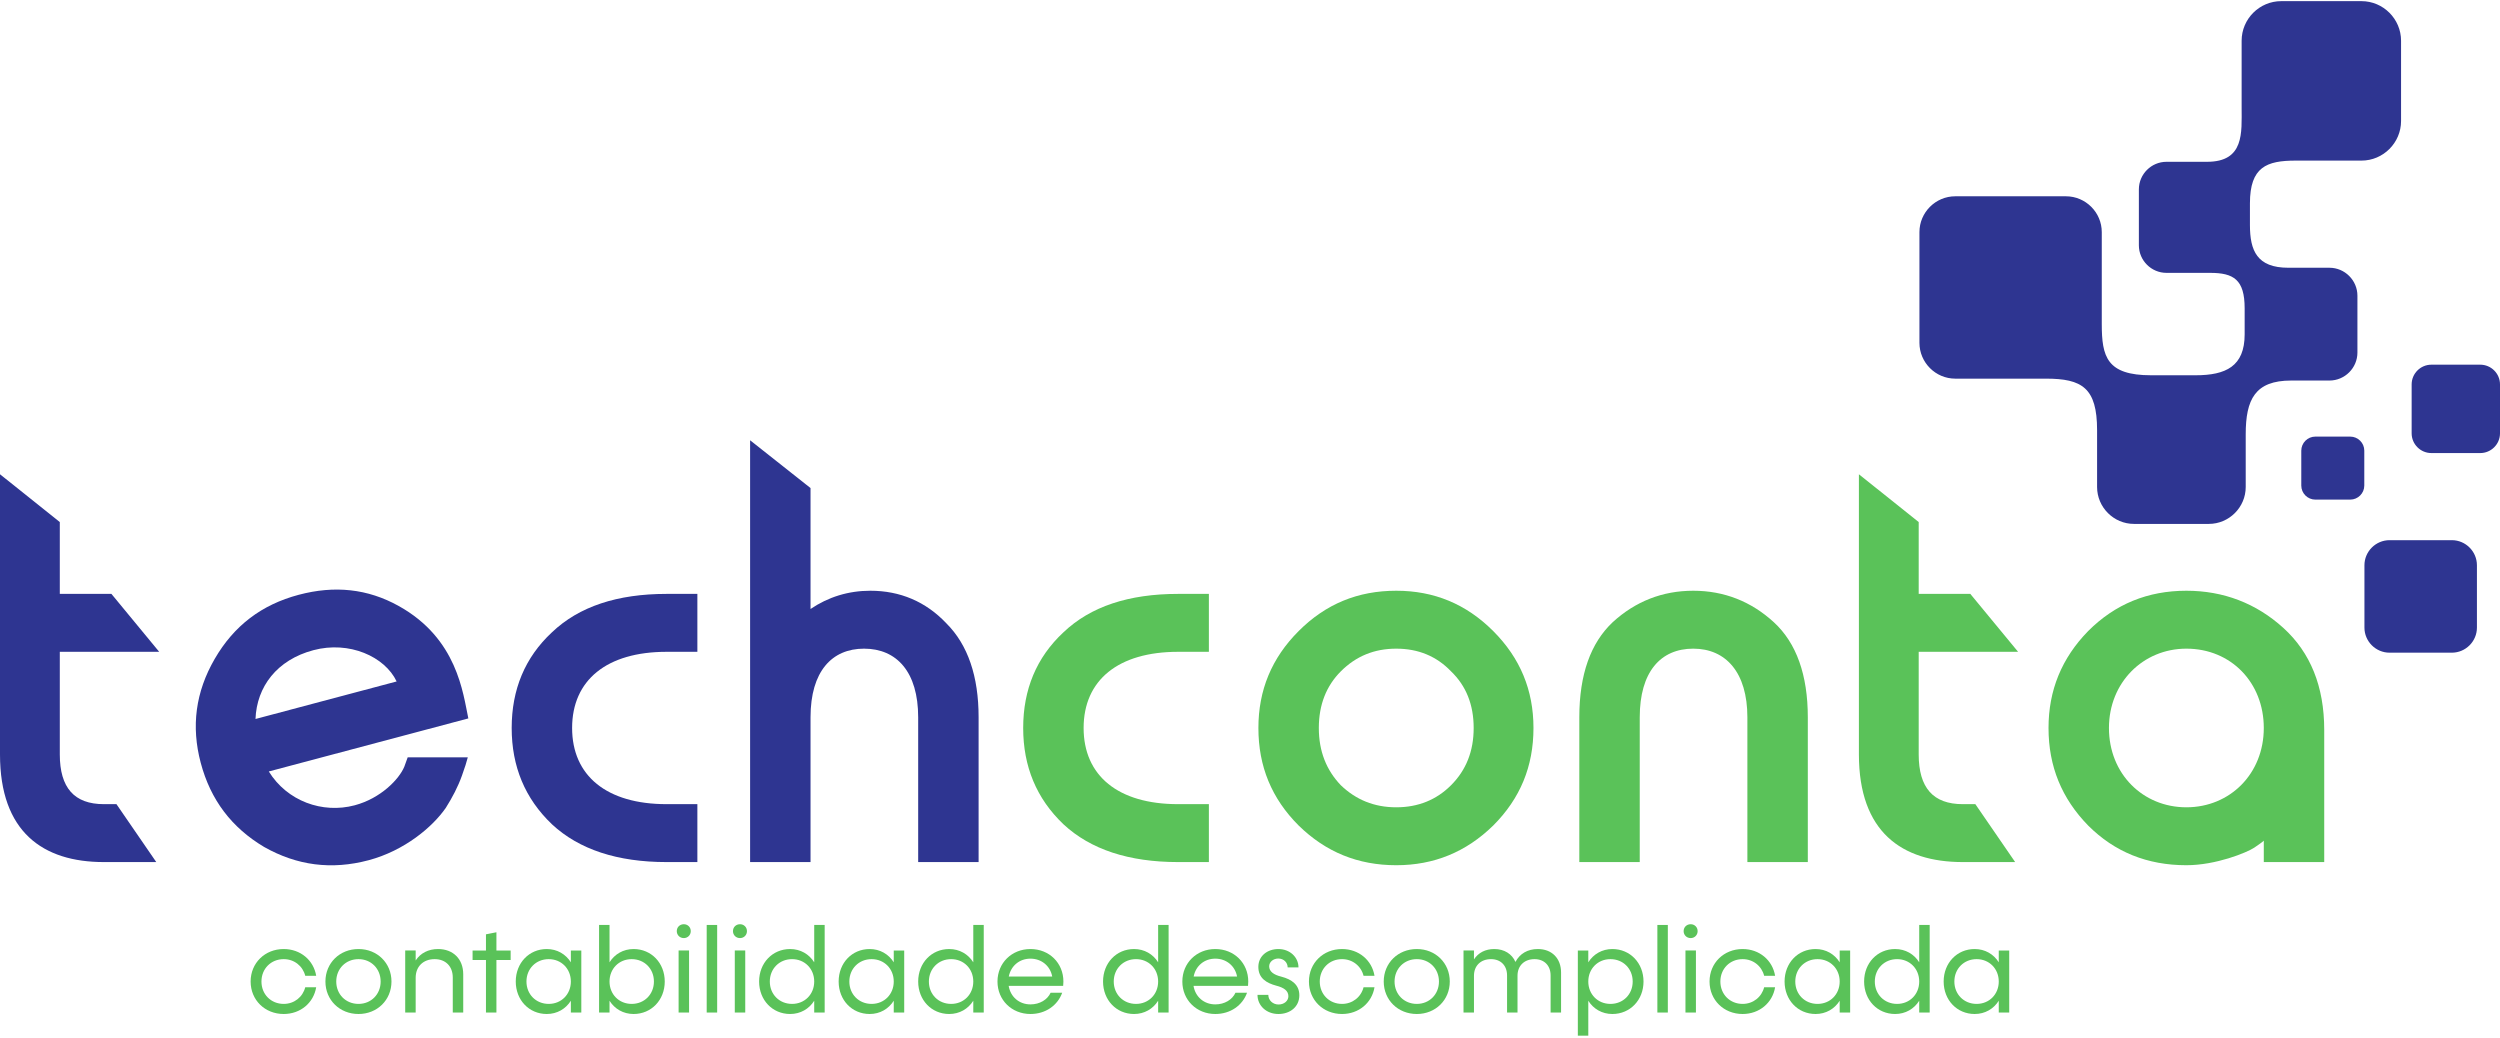 <svg width="448" height="186" viewBox="0 0 448 186" fill="none" xmlns="http://www.w3.org/2000/svg">
<path d="M44.913 175.888C44.913 172.575 47.463 170.068 50.842 170.068C53.85 170.068 56.204 172.074 56.661 174.864H54.7C54.264 173.12 52.738 171.878 50.842 171.878C48.553 171.878 46.853 173.6 46.853 175.888C46.853 178.177 48.553 179.899 50.842 179.899C52.738 179.899 54.264 178.657 54.7 176.913H56.661C56.204 179.703 53.85 181.708 50.842 181.708C47.463 181.708 44.913 179.202 44.913 175.888Z" fill="#5AC259"/>
<path d="M68.212 175.888C68.212 173.6 66.512 171.878 64.245 171.878C61.956 171.878 60.256 173.6 60.256 175.888C60.256 178.177 61.956 179.899 64.245 179.899C66.512 179.899 68.212 178.177 68.212 175.888ZM58.316 175.888C58.316 172.575 60.866 170.068 64.245 170.068C67.602 170.068 70.152 172.575 70.152 175.888C70.152 179.202 67.602 181.708 64.245 181.708C60.866 181.708 58.316 179.202 58.316 175.888Z" fill="#5AC259"/>
<path d="M83.01 174.58V181.447H81.136V175.169C81.136 173.185 79.871 171.877 77.888 171.877C75.839 171.877 74.488 173.207 74.488 175.212V181.447H72.613V170.329H74.488V172.116C75.338 170.809 76.754 170.067 78.498 170.067C81.201 170.067 83.01 171.855 83.01 174.58Z" fill="#5AC259"/>
<path d="M91.509 172.03H88.959V181.447H87.084V172.03H84.686V170.33H87.084V167.431L88.959 167.06V170.33H91.509V172.03Z" fill="#5AC259"/>
<path d="M102.298 175.888C102.298 173.6 100.597 171.878 98.331 171.878C96.042 171.878 94.342 173.6 94.342 175.888C94.342 178.177 96.042 179.899 98.331 179.899C100.597 179.899 102.298 178.177 102.298 175.888ZM104.172 170.33V181.447H102.298V179.333C101.382 180.793 99.835 181.708 97.982 181.708C94.8 181.708 92.424 179.202 92.424 175.888C92.424 172.575 94.8 170.068 97.982 170.068C99.835 170.068 101.382 170.984 102.298 172.444V170.33H104.172Z" fill="#5AC259"/>
<path d="M117.183 175.888C117.183 173.6 115.483 171.878 113.194 171.878C110.927 171.878 109.227 173.6 109.227 175.888C109.227 178.177 110.927 179.899 113.194 179.899C115.483 179.899 117.183 178.177 117.183 175.888ZM119.123 175.888C119.123 179.202 116.725 181.708 113.543 181.708C111.69 181.708 110.142 180.793 109.227 179.333V181.447H107.353V165.752H109.227V172.444C110.142 170.984 111.69 170.068 113.543 170.068C116.725 170.068 119.123 172.575 119.123 175.888Z" fill="#5AC259"/>
<path d="M121.606 170.329H123.48V181.447H121.606V170.329ZM121.279 166.863C121.279 166.144 121.824 165.621 122.543 165.621C123.24 165.621 123.785 166.144 123.785 166.863C123.785 167.561 123.24 168.106 122.543 168.106C121.824 168.106 121.279 167.561 121.279 166.863Z" fill="#5AC259"/>
<path d="M126.64 165.752H128.515V181.447H126.64V165.752Z" fill="#5AC259"/>
<path d="M131.674 170.329H133.548V181.447H131.674V170.329ZM131.347 166.863C131.347 166.144 131.892 165.621 132.611 165.621C133.309 165.621 133.854 166.144 133.854 166.863C133.854 167.561 133.309 168.106 132.611 168.106C131.892 168.106 131.347 167.561 131.347 166.863Z" fill="#5AC259"/>
<path d="M145.907 175.888C145.907 173.6 144.206 171.878 141.94 171.878C139.651 171.878 137.951 173.6 137.951 175.888C137.951 178.177 139.651 179.899 141.94 179.899C144.206 179.899 145.907 178.177 145.907 175.888ZM147.781 165.752V181.447H145.907V179.333C144.991 180.793 143.444 181.708 141.591 181.708C138.409 181.708 136.033 179.202 136.033 175.888C136.033 172.575 138.409 170.068 141.591 170.068C143.444 170.068 144.991 170.984 145.907 172.444V165.752H147.781Z" fill="#5AC259"/>
<path d="M160.16 175.888C160.16 173.6 158.459 171.878 156.192 171.878C153.904 171.878 152.203 173.6 152.203 175.888C152.203 178.177 153.904 179.899 156.192 179.899C158.459 179.899 160.16 178.177 160.16 175.888ZM162.034 170.33V181.447H160.16V179.333C159.244 180.793 157.696 181.708 155.844 181.708C152.661 181.708 150.286 179.202 150.286 175.888C150.286 172.575 152.661 170.068 155.844 170.068C157.696 170.068 159.244 170.984 160.16 172.444V170.33H162.034Z" fill="#5AC259"/>
<path d="M174.413 175.888C174.413 173.6 172.713 171.878 170.446 171.878C168.157 171.878 166.457 173.6 166.457 175.888C166.457 178.177 168.157 179.899 170.446 179.899C172.713 179.899 174.413 178.177 174.413 175.888ZM176.287 165.752V181.447H174.413V179.333C173.498 180.793 171.95 181.708 170.097 181.708C166.915 181.708 164.539 179.202 164.539 175.888C164.539 172.575 166.915 170.068 170.097 170.068C171.95 170.068 173.498 170.984 174.413 172.444V165.752H176.287Z" fill="#5AC259"/>
<path d="M180.776 174.995H188.557C188.209 173.098 186.639 171.79 184.656 171.79C182.672 171.79 181.147 173.098 180.776 174.995ZM190.519 176.673H180.754C181.081 178.635 182.629 179.987 184.656 179.987C186.334 179.987 187.707 179.136 188.274 177.894H190.345C189.538 180.161 187.38 181.708 184.656 181.708C181.299 181.708 178.749 179.202 178.749 175.888C178.749 172.575 181.299 170.068 184.656 170.068C188.034 170.068 190.562 172.575 190.562 175.888C190.562 176.107 190.541 176.455 190.519 176.673Z" fill="#5AC259"/>
<path d="M207.539 175.888C207.539 173.6 205.839 171.878 203.572 171.878C201.284 171.878 199.583 173.6 199.583 175.888C199.583 178.177 201.284 179.899 203.572 179.899C205.839 179.899 207.539 178.177 207.539 175.888ZM209.414 165.752V181.447H207.539V179.333C206.624 180.793 205.076 181.708 203.224 181.708C200.041 181.708 197.666 179.202 197.666 175.888C197.666 172.575 200.041 170.068 203.224 170.068C205.076 170.068 206.624 170.984 207.539 172.444V165.752H209.414Z" fill="#5AC259"/>
<path d="M213.902 174.995H221.683C221.335 173.098 219.765 171.79 217.782 171.79C215.798 171.79 214.272 173.098 213.902 174.995ZM223.645 176.673H213.88C214.207 178.635 215.754 179.987 217.782 179.987C219.46 179.987 220.833 179.136 221.4 177.894H223.471C222.664 180.161 220.506 181.708 217.782 181.708C214.425 181.708 211.875 179.202 211.875 175.888C211.875 172.575 214.425 170.068 217.782 170.068C221.16 170.068 223.688 172.575 223.688 175.888C223.688 176.107 223.667 176.455 223.645 176.673Z" fill="#5AC259"/>
<path d="M225.343 178.286H227.283C227.283 179.245 228.089 180.008 229.114 180.008C230.116 180.008 230.879 179.354 230.879 178.526C230.879 177.545 230.073 176.978 228.7 176.63C226.999 176.172 225.496 175.322 225.496 173.273C225.496 171.289 227.13 170.068 229.092 170.068C231.141 170.068 232.688 171.529 232.688 173.36H230.748C230.748 172.488 230.051 171.768 229.07 171.768C228.155 171.768 227.435 172.401 227.435 173.164C227.435 174.101 228.264 174.69 229.615 175.016C231.533 175.518 232.841 176.499 232.841 178.352C232.841 180.401 231.206 181.709 229.092 181.709C226.934 181.709 225.343 180.204 225.343 178.286Z" fill="#5AC259"/>
<path d="M234.562 175.888C234.562 172.575 237.113 170.068 240.491 170.068C243.499 170.068 245.854 172.074 246.311 174.864H244.349C243.913 173.12 242.388 171.878 240.491 171.878C238.203 171.878 236.502 173.6 236.502 175.888C236.502 178.177 238.203 179.899 240.491 179.899C242.388 179.899 243.913 178.657 244.349 176.913H246.311C245.854 179.703 243.499 181.708 240.491 181.708C237.113 181.708 234.562 179.202 234.562 175.888Z" fill="#5AC259"/>
<path d="M257.861 175.888C257.861 173.6 256.161 171.878 253.894 171.878C251.605 171.878 249.905 173.6 249.905 175.888C249.905 178.177 251.605 179.899 253.894 179.899C256.161 179.899 257.861 178.177 257.861 175.888ZM247.965 175.888C247.965 172.575 250.515 170.068 253.894 170.068C257.251 170.068 259.801 172.575 259.801 175.888C259.801 179.202 257.251 181.708 253.894 181.708C250.515 181.708 247.965 179.202 247.965 175.888Z" fill="#5AC259"/>
<path d="M279.743 174.275V181.447H277.868V174.798C277.868 173.032 276.734 171.877 274.991 171.877C273.16 171.877 271.939 173.054 271.939 174.842V181.447H270.065V174.798C270.065 173.032 268.932 171.877 267.188 171.877C265.356 171.877 264.136 173.054 264.136 174.842V181.447H262.262V170.329H264.136V171.92C264.921 170.721 266.185 170.067 267.776 170.067C269.564 170.067 270.937 170.939 271.569 172.378C272.354 170.896 273.749 170.067 275.579 170.067C278.086 170.067 279.743 171.724 279.743 174.275Z" fill="#5AC259"/>
<path d="M292.578 175.889C292.578 173.6 290.878 171.878 288.59 171.878C286.323 171.878 284.622 173.6 284.622 175.889C284.622 178.178 286.323 179.9 288.59 179.9C290.878 179.9 292.578 178.178 292.578 175.889ZM294.518 175.889C294.518 179.203 292.121 181.709 288.938 181.709C287.085 181.709 285.538 180.794 284.622 179.333V185.59H282.748V170.33H284.622V172.444C285.538 170.984 287.085 170.068 288.938 170.068C292.121 170.068 294.518 172.575 294.518 175.889Z" fill="#5AC259"/>
<path d="M297.001 165.752H298.875V181.447H297.001V165.752Z" fill="#5AC259"/>
<path d="M302.035 170.329H303.91V181.447H302.035V170.329ZM301.708 166.863C301.708 166.144 302.253 165.621 302.973 165.621C303.67 165.621 304.215 166.144 304.215 166.863C304.215 167.561 303.67 168.106 302.973 168.106C302.253 168.106 301.708 167.561 301.708 166.863Z" fill="#5AC259"/>
<path d="M306.35 175.888C306.35 172.575 308.9 170.068 312.279 170.068C315.287 170.068 317.641 172.074 318.099 174.864H316.137C315.701 173.12 314.175 171.878 312.279 171.878C309.99 171.878 308.29 173.6 308.29 175.888C308.29 178.177 309.99 179.899 312.279 179.899C314.175 179.899 315.701 178.657 316.137 176.913H318.099C317.641 179.703 315.287 181.708 312.279 181.708C308.9 181.708 306.35 179.202 306.35 175.888Z" fill="#5AC259"/>
<path d="M329.671 175.888C329.671 173.6 327.971 171.878 325.704 171.878C323.416 171.878 321.715 173.6 321.715 175.888C321.715 178.177 323.416 179.899 325.704 179.899C327.971 179.899 329.671 178.177 329.671 175.888ZM331.546 170.33V181.447H329.671V179.333C328.756 180.793 327.208 181.708 325.355 181.708C322.173 181.708 319.797 179.202 319.797 175.888C319.797 172.575 322.173 170.068 325.355 170.068C327.208 170.068 328.756 170.984 329.671 172.444V170.33H331.546Z" fill="#5AC259"/>
<path d="M343.924 175.888C343.924 173.6 342.224 171.878 339.957 171.878C337.668 171.878 335.968 173.6 335.968 175.888C335.968 178.177 337.668 179.899 339.957 179.899C342.224 179.899 343.924 178.177 343.924 175.888ZM345.799 165.752V181.447H343.924V179.333C343.009 180.793 341.461 181.708 339.608 181.708C336.426 181.708 334.05 179.202 334.05 175.888C334.05 172.575 336.426 170.068 339.608 170.068C341.461 170.068 343.009 170.984 343.924 172.444V165.752H345.799Z" fill="#5AC259"/>
<path d="M358.178 175.888C358.178 173.6 356.477 171.878 354.211 171.878C351.922 171.878 350.222 173.6 350.222 175.888C350.222 178.177 351.922 179.899 354.211 179.899C356.477 179.899 358.178 178.177 358.178 175.888ZM360.052 170.33V181.447H358.178V179.333C357.262 180.793 355.715 181.708 353.862 181.708C350.68 181.708 348.304 179.202 348.304 175.888C348.304 172.575 350.68 170.068 353.862 170.068C355.715 170.068 357.262 170.984 358.178 172.444V170.33H360.052Z" fill="#5AC259"/>
<path fill-rule="evenodd" clip-rule="evenodd" d="M376.638 41.597V58.062C376.638 63.913 377.517 67.248 385.475 67.248H393.443C398.868 67.248 402.242 65.65 402.242 59.915V55.249C402.242 50.101 400.269 48.898 396.045 48.898H388.231C385.513 48.898 383.286 46.672 383.286 43.958V33.935C383.286 31.218 385.513 28.995 388.231 28.995H395.505C402.22 28.995 401.7 23.764 401.7 19.258V7.299C401.7 3.396 404.888 0.206 408.79 0.206H423.178C427.077 0.206 430.27 3.396 430.27 7.299V21.688C430.27 25.588 427.077 28.78 423.178 28.78H411.387C406.19 28.78 403.188 29.904 403.188 36.442V40.316C403.188 44.931 404.453 47.981 410.074 47.981H417.436C420.194 47.981 422.451 50.24 422.451 52.998V63.176C422.451 65.935 420.194 68.193 417.436 68.193H410.573C404.117 68.193 402.432 71.557 402.432 77.842V87.273C402.432 90.906 399.455 93.884 395.821 93.884H382.408C378.775 93.884 375.798 90.906 375.798 87.273V77.087C375.798 69.484 373.096 67.853 366.627 67.853H350.383C346.853 67.853 343.963 64.964 343.963 61.433V41.597C343.963 38.065 346.853 35.175 350.383 35.175H370.216C373.748 35.175 376.638 38.065 376.638 41.597Z" fill="#2E3591"/>
<path fill-rule="evenodd" clip-rule="evenodd" d="M443.866 101.298C443.867 98.825 441.844 96.799 439.368 96.799H428.21C425.733 96.799 423.707 98.825 423.707 101.298V112.462C423.707 114.938 425.733 116.961 428.21 116.961H439.367C441.843 116.961 443.866 114.938 443.866 112.462V101.298Z" fill="#2E3591"/>
<path fill-rule="evenodd" clip-rule="evenodd" d="M412.39 87.012C412.39 88.397 413.521 89.531 414.91 89.531H421.16C422.547 89.531 423.681 88.397 423.681 87.012L423.682 80.759C423.682 79.371 422.547 78.239 421.16 78.239H414.91C413.523 78.239 412.39 79.371 412.39 80.759V87.012Z" fill="#2E3591"/>
<path fill-rule="evenodd" clip-rule="evenodd" d="M432.167 77.654C432.167 79.597 433.755 81.189 435.699 81.189H444.464C446.41 81.189 448 79.597 448 77.654V68.885C448 66.94 446.41 65.351 444.464 65.351H435.699C433.755 65.351 432.167 66.94 432.167 68.885V77.654Z" fill="#2E3591"/>
<path d="M391.798 144.668C399.582 144.668 405.672 138.689 405.672 130.453C405.672 122.332 399.806 116.239 391.798 116.239C384.015 116.239 377.924 122.332 377.924 130.453C377.924 138.689 384.015 144.668 391.798 144.668ZM405.672 154.484V150.649C405.334 150.986 404.77 151.323 403.981 151.889C402.627 152.792 397.1 155.047 391.798 155.047C384.805 155.047 378.939 152.678 374.201 147.939C369.464 143.09 367.095 137.335 367.095 130.453C367.095 123.686 369.464 117.931 374.201 113.082C379.052 108.229 384.917 105.86 391.798 105.86C398.453 105.86 404.319 108.118 409.169 112.516C414.02 116.916 416.501 123.009 416.501 130.794V154.484H405.672Z" fill="#5AC259"/>
<path d="M124.969 106.426V116.805H119.443C108.726 116.805 102.523 121.881 102.523 130.454C102.523 139.027 108.726 144.105 119.443 144.105H124.969V154.484H119.443C110.644 154.484 103.763 152.226 98.913 147.714C94.063 143.09 91.694 137.335 91.694 130.454C91.694 123.572 94.063 117.82 98.913 113.307C103.763 108.681 110.644 106.426 119.443 106.426H124.969Z" fill="#2E3591"/>
<path d="M216.631 106.426V116.805H211.104C200.387 116.805 194.184 121.881 194.184 130.454C194.184 139.027 200.387 144.105 211.104 144.105H216.631V154.484H211.104C202.305 154.484 195.425 152.226 190.574 147.714C185.724 143.09 183.355 137.335 183.355 130.454C183.355 123.572 185.724 117.82 190.574 113.307C195.425 108.681 202.305 106.426 211.104 106.426H216.631Z" fill="#5AC259"/>
<path d="M145.248 87.46V109.132C148.406 106.989 152.016 105.86 155.964 105.86C161.265 105.86 165.89 107.778 169.613 111.727C173.447 115.562 175.366 121.203 175.366 128.536V154.484H164.537V128.536C164.537 120.414 160.702 116.239 154.836 116.239C149.083 116.239 145.248 120.3 145.248 128.536V154.484H134.419V78.898L145.248 87.46Z" fill="#2E3591"/>
<path d="M293.842 154.484H283.014V128.536C283.014 120.866 285.044 115.225 288.992 111.501C293.053 107.778 297.904 105.86 303.43 105.86C308.957 105.86 313.808 107.778 317.869 111.501C321.93 115.225 323.96 120.977 323.96 128.536V154.484H313.131V128.536C313.131 120.526 309.296 116.239 303.43 116.239C297.565 116.239 293.842 120.414 293.842 128.536V154.484Z" fill="#5AC259"/>
<path d="M236.333 130.454C236.333 134.628 237.686 138.012 240.281 140.721C242.988 143.316 246.259 144.668 250.207 144.668C254.156 144.668 257.427 143.316 260.021 140.721C262.728 138.012 264.082 134.628 264.082 130.454C264.082 126.281 262.728 122.895 260.021 120.3C257.427 117.594 254.156 116.24 250.207 116.24C246.259 116.24 242.988 117.594 240.281 120.3C237.686 122.895 236.333 126.281 236.333 130.454ZM232.724 113.081C237.574 108.23 243.327 105.86 250.207 105.86C256.975 105.86 262.728 108.23 267.579 113.081C272.429 117.931 274.798 123.686 274.798 130.454C274.798 137.335 272.429 143.09 267.579 147.94C262.728 152.678 256.975 155.047 250.207 155.047C243.327 155.047 237.574 152.678 232.724 147.94C227.873 143.09 225.505 137.335 225.505 130.454C225.505 123.686 227.873 117.931 232.724 113.081Z" fill="#5AC259"/>
<path d="M20.868 144.105L28.003 154.484H18.612C7.671 154.484 0 149.068 0 135.192V84.99L10.716 93.553V106.426H19.966L28.526 116.805H10.716V135.192C10.716 141.173 13.311 144.105 18.612 144.105H20.868Z" fill="#2E3591"/>
<path d="M353.983 144.105L361.117 154.484H351.726C340.785 154.484 333.115 149.068 333.115 135.192V84.99L343.831 93.553V106.426H353.08L361.641 116.805H343.831V135.192C343.831 141.173 346.426 144.105 351.726 144.105H353.983Z" fill="#5AC259"/>
<path d="M45.786 128.842C46.001 123.063 49.623 118.25 56.164 116.511C62.596 114.8 68.958 117.659 71.077 122.117L45.786 128.842ZM73.071 135.709L73.058 135.713L72.453 137.394C71.529 139.624 68.242 143.064 63.554 144.311C57.776 145.846 51.45 143.561 48.169 138.247L83.925 128.739C82.963 124.208 81.958 114.438 71.45 108.593C65.872 105.49 59.958 104.878 53.526 106.588C46.876 108.356 41.926 112.123 38.484 118.059C35.043 123.992 34.233 130.164 35.971 136.704C37.739 143.354 41.507 148.307 47.331 151.776C53.236 155.109 59.404 155.921 66.054 154.152C72.486 152.442 77.539 148.18 79.896 144.753C81.045 142.93 82.057 141.026 82.791 138.962C83.304 137.554 83.619 136.524 83.83 135.709H73.071Z" fill="#2E3591"/>
</svg>

